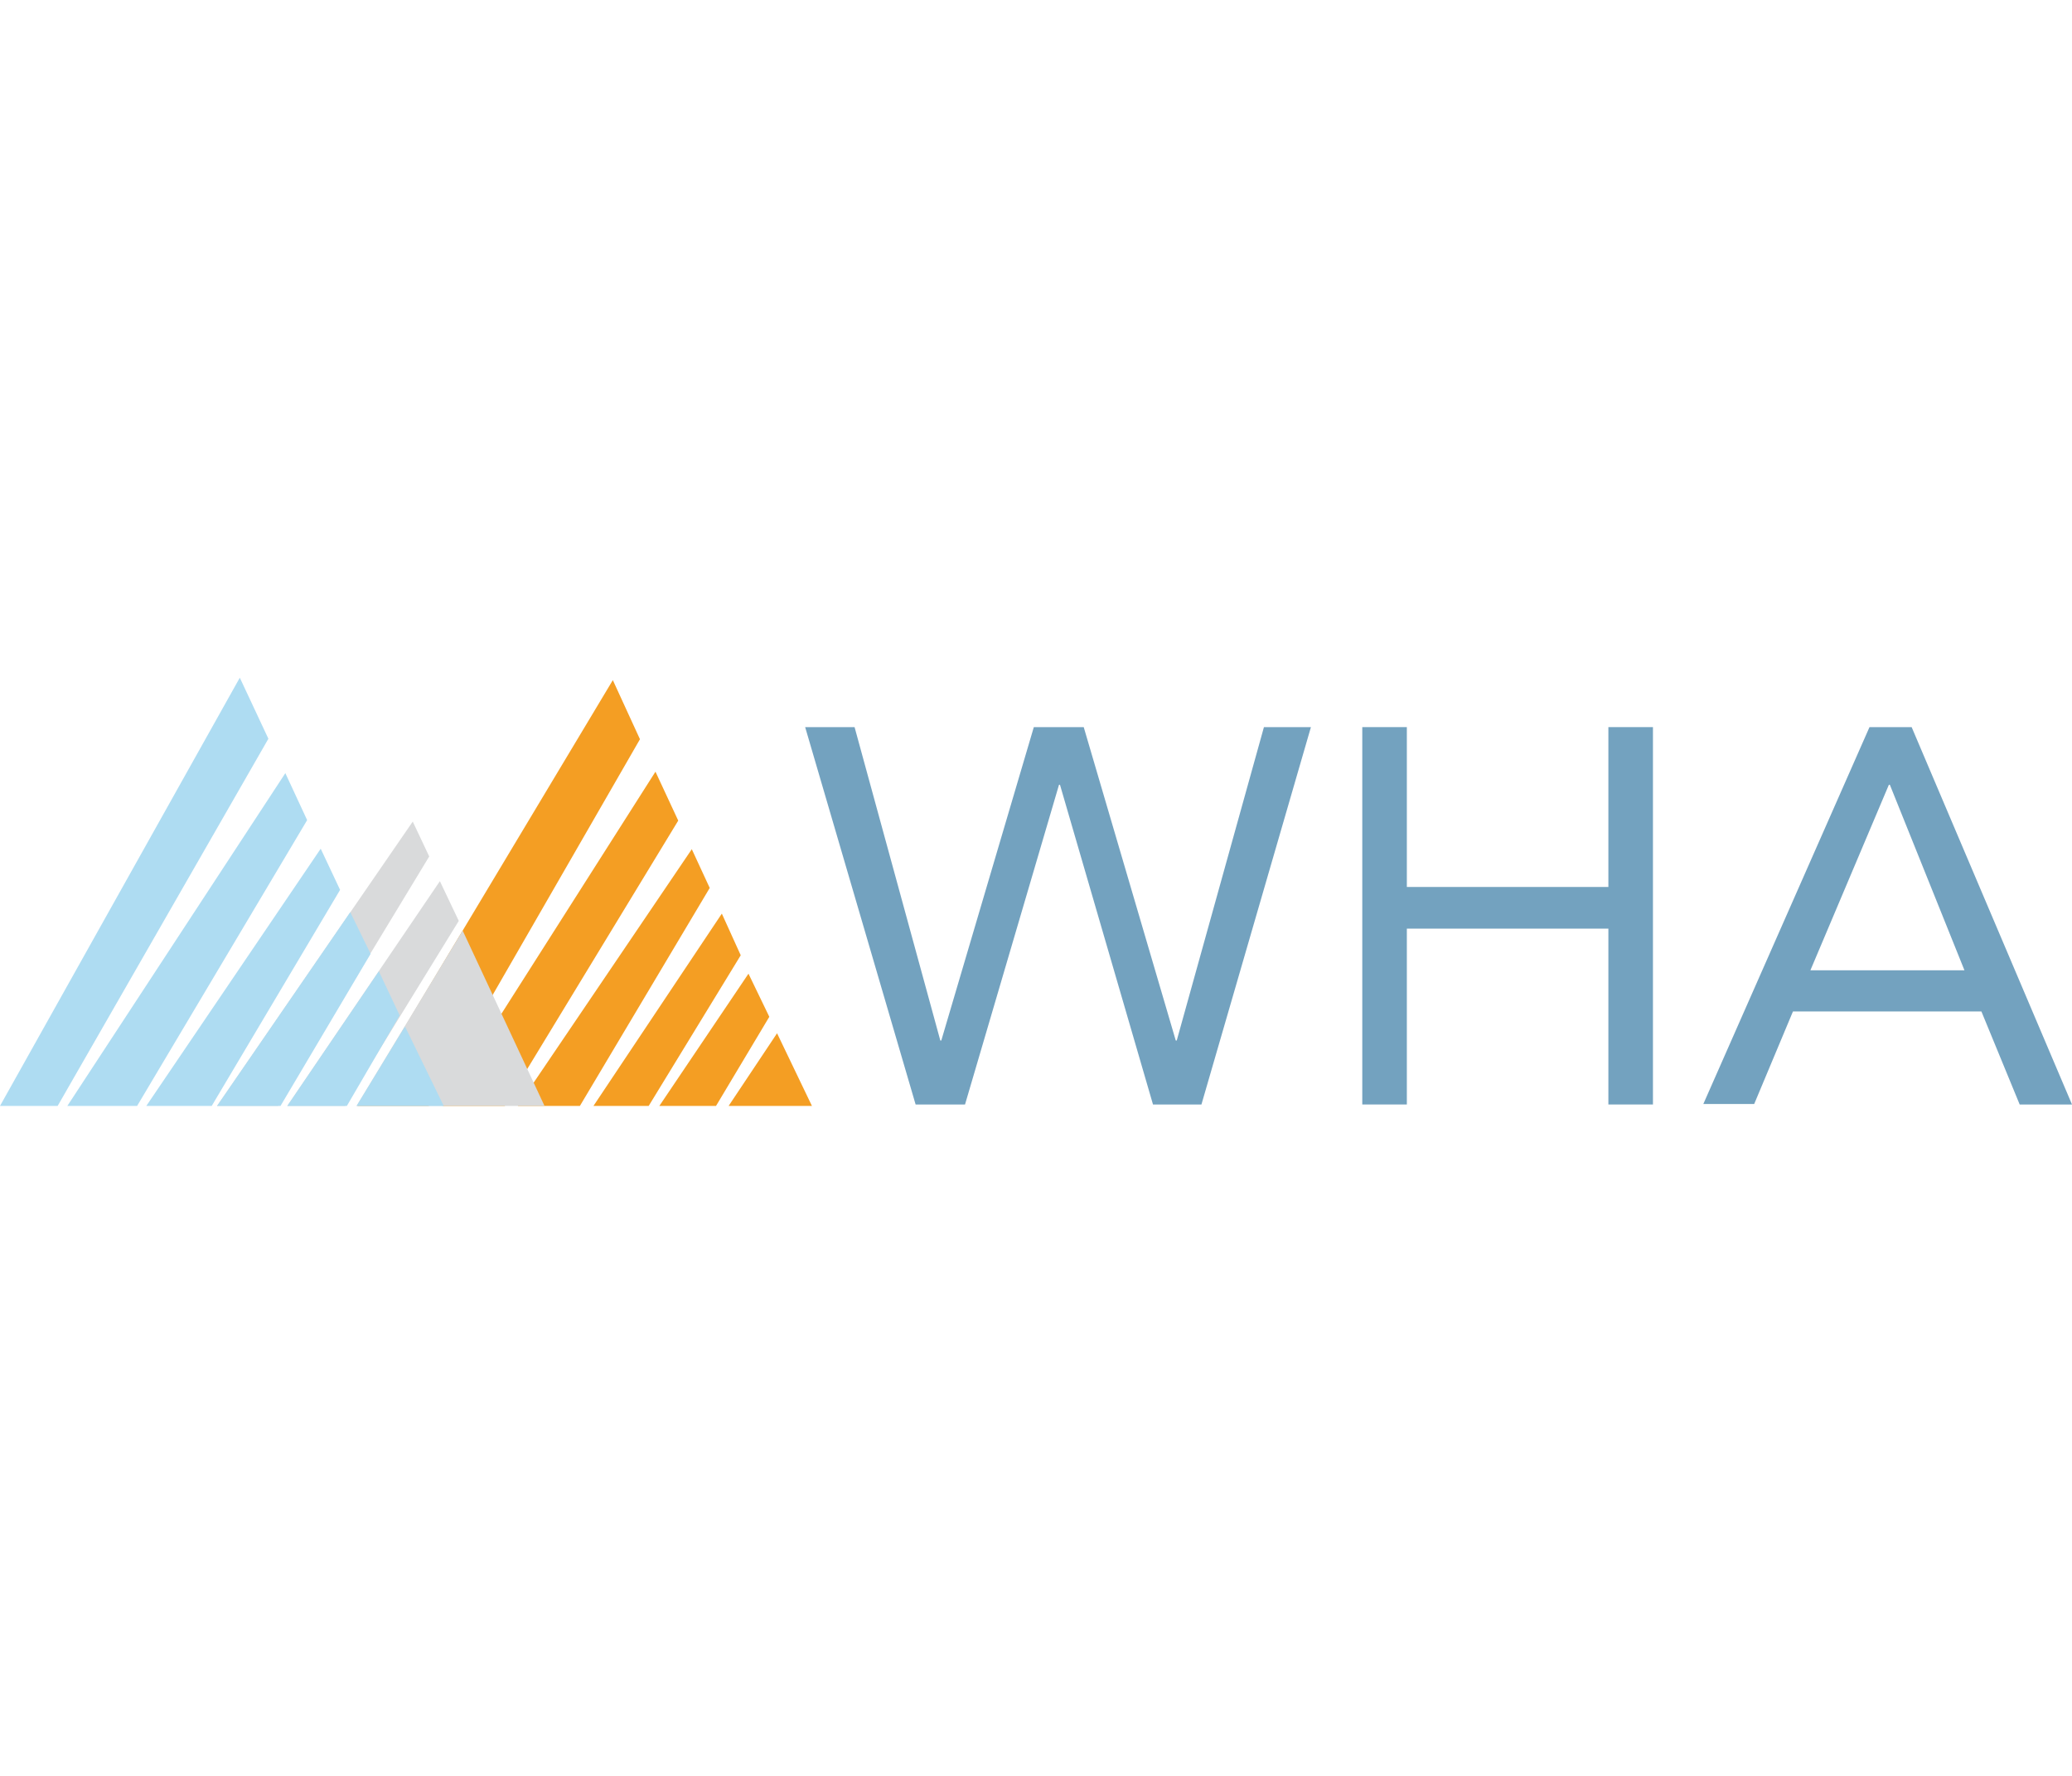 <?xml version="1.0" encoding="utf-8"?>
<svg viewBox="0 0 427.7 90" style="enable-background:new 0 0 428 90;" xmlns="http://www.w3.org/2000/svg" width="105">
  <defs>
    <style type="text/css">
	.st0{fill:#F49E23;}
	.st1{fill:#D9DADB;}
	.st2{fill:#AEDCF2;}
	.st3{display:none;fill:#73A2BF;}
	.st4{font-family:'Avenir-Roman';}
	.st5{font-size:110px;}
	.st6{fill:#73A2BF;}
</style>
  </defs>
  <polygon class="st0" points="73.8,90 126.5,2.1 132.1,14.3 88.5,90 91.4,90 135.3,21 140,31.1 104.2,90 106.9,90 142.8,37 146.5,45 &#10;&#9;119.7,90 122.5,90 149,50.3 152.9,58.9 133.9,90 136.1,90 154.5,62.7 158.8,71.6 147.8,90 150.4,90 160.4,75 167.6,90 "/>
  <polygon class="st1" points="44.8,90 85.2,31.3 88.6,38.5 57.4,90 59.3,90 90.8,43.6 94.7,51.8 71.2,90 73.6,90 95.5,53.8 112.4,90 &#10;&#9;"/>
  <polygon class="st2" points="0,90 49.5,1.6 55.4,14.2 11.9,90 13.9,90 58.9,21.3 63.4,31 28.3,90 30.2,90 66.2,36.9 70.2,45.4 &#10;&#9;43.7,90 44.8,90 72.3,50 76.5,58.6 57.9,90 59.3,90 78.2,62.2 82.5,71.3 71.6,90 73.6,90 83.6,73.6 91.6,90 "/>
  <g>
    <path class="st6" d="M166.2,11.8h10.2l17.7,64.7h0.2l19.1-64.7h10.3l19,64.7h0.2l18-64.7h9.7L248,89.7h-10l-19.2-66h-0.2l-19.4,66 H189L166.2,11.8z"/>
    <path class="st6" d="M281.2,11.8h9.2v33H332v-33h9.2v77.9H332V53.4h-41.6v36.3h-9.2V11.8z"/>
    <path class="st6" d="M385.9,11.8h8.7l33.1,77.9h-10.8L409,70.5h-38.9l-8,19.1h-10.5L385.9,11.8z M390.1,23.7h-0.2L373.7,62h31.8 L390.1,23.7z"/>
  </g>
</svg>